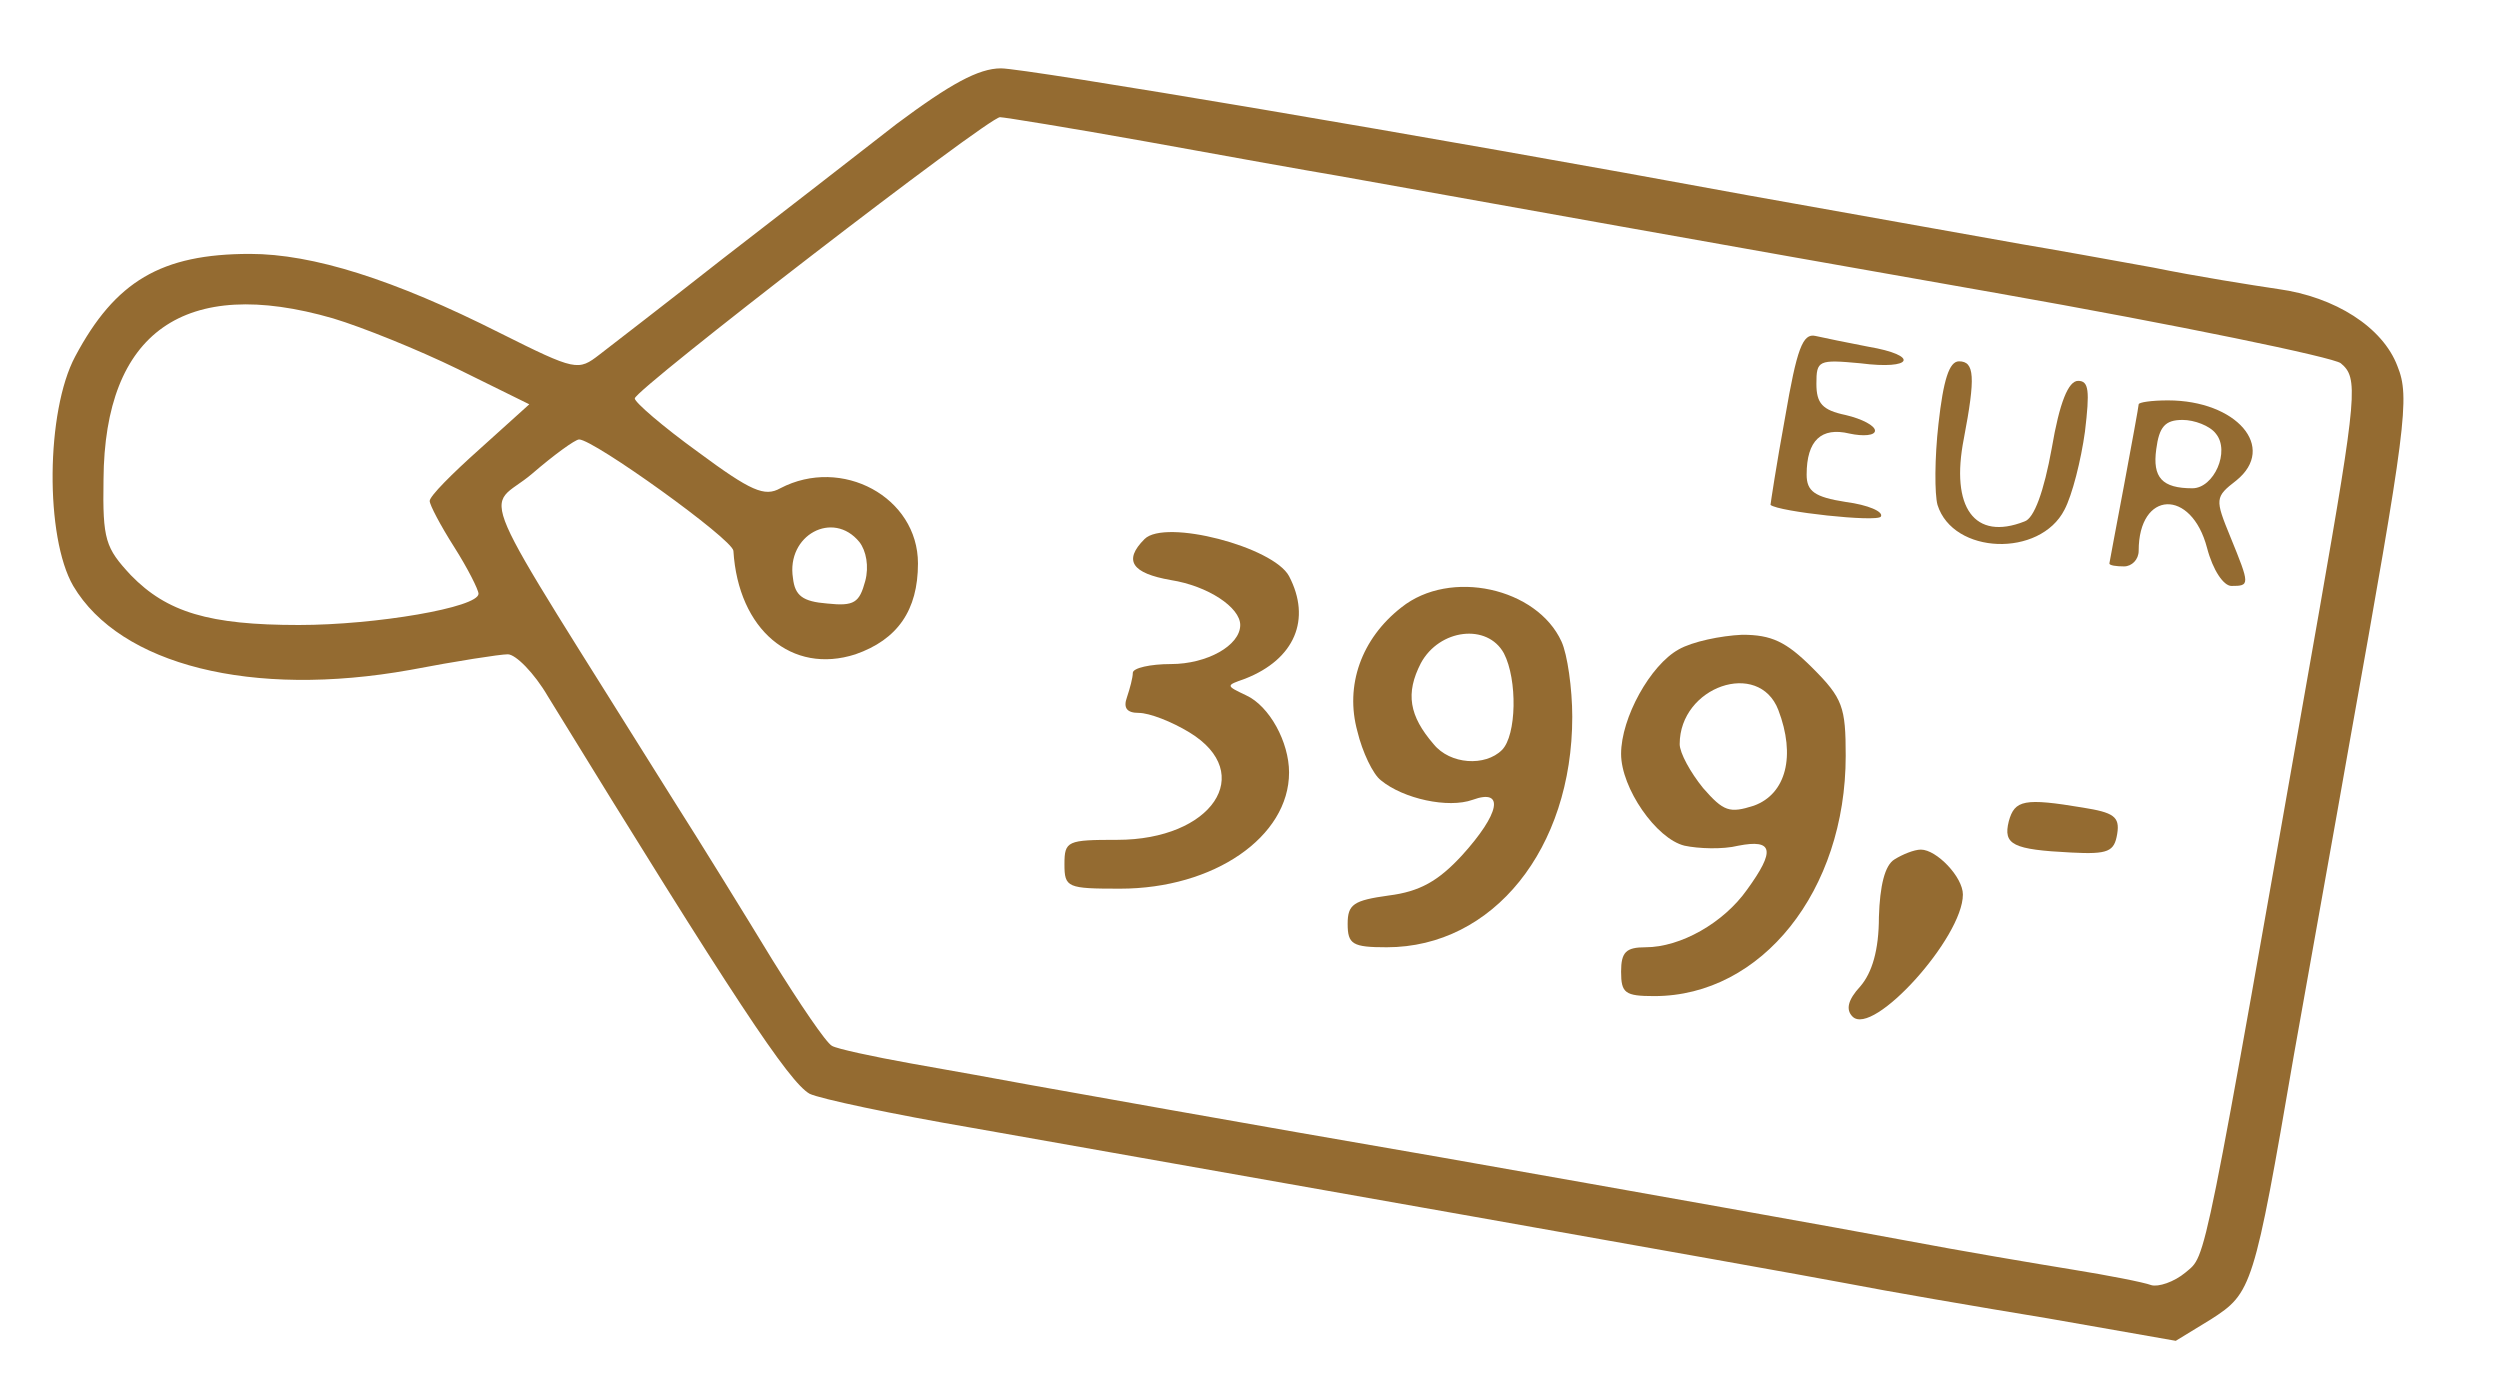 <?xml version="1.0" standalone="no"?>
<!DOCTYPE svg PUBLIC "-//W3C//DTD SVG 20010904//EN"
 "http://www.w3.org/TR/2001/REC-SVG-20010904/DTD/svg10.dtd">
<svg version="1.0" xmlns="http://www.w3.org/2000/svg"
 width="256pt" height="142pt" viewBox="0 0 256 142"
 preserveAspectRatio="xMidYMid meet">

<g transform="translate(0,142) scale(0.1,-0.1)"
fill="#946b31" stroke="none">
<path d="M918 1293 c-41 -32 -121 -94 -178 -138 -56 -44 -113 -88 -126 -98
-22 -17 -24 -17 -102 22 -109 55 -192 81 -256 81 -91 0 -138 -28 -179 -105
-30 -56 -31 -185 -2 -235 48 -81 183 -115 345 -86 47 9 92 16 100 16 8 0 27
-19 41 -43 191 -311 247 -395 268 -407 10 -5 85 -21 167 -35 254 -45 815 -144
894 -159 41 -8 134 -24 207 -36 l131 -23 36 22 c42 27 44 32 85 271 17 96 43
240 57 320 58 324 62 353 49 385 -15 40 -64 71 -122 79 -27 4 -84 13 -128 22
-44 8 -105 19 -135 24 -57 10 -184 33 -280 50 -330 61 -740 130 -765 130 -23
0 -52 -16 -107 -57z m256 -18 c77 -14 166 -30 196 -35 173 -31 373 -67 674
-120 187 -33 346 -66 353 -72 18 -15 17 -30 -22 -253 -121 -687 -115 -659
-137 -678 -12 -10 -28 -15 -35 -13 -8 3 -44 10 -81 16 -37 6 -114 19 -172 30
-58 11 -271 49 -475 85 -203 35 -392 69 -420 74 -27 5 -82 15 -122 22 -39 7
-76 15 -81 18 -6 3 -33 43 -61 88 -28 46 -73 119 -101 163 -213 341 -193 294
-145 335 22 19 44 35 48 35 15 0 157 -102 158 -114 5 -81 60 -127 125 -106 43
15 64 45 64 93 0 68 -78 110 -141 77 -16 -9 -30 -3 -84 37 -36 26 -65 51 -65
55 0 9 362 288 374 288 4 0 72 -11 150 -25z m-833 -181 c30 -9 87 -32 128 -52
l73 -36 -51 -46 c-28 -25 -51 -48 -51 -53 0 -4 11 -25 25 -47 14 -22 25 -44
25 -48 0 -14 -105 -32 -184 -32 -92 0 -135 13 -172 51 -26 28 -29 36 -28 98 1
151 83 209 235 165z m539 -229 c7 -9 10 -25 6 -40 -6 -22 -11 -26 -39 -23 -25
2 -33 8 -35 26 -7 44 41 70 68 37z"/>
<path d="M1828 993 c-9 -49 -15 -89 -15 -90 8 -7 109 -18 113 -12 3 5 -13 12
-36 15 -32 5 -40 11 -40 28 0 35 15 49 44 42 14 -3 26 -2 26 3 0 5 -13 12 -30
16 -24 5 -30 12 -30 32 0 24 2 25 45 21 54 -7 61 8 8 17 -21 4 -45 9 -54 11
-13 3 -19 -13 -31 -83z"/>
<path d="M1985 986 c-4 -35 -4 -72 -1 -83 16 -51 105 -54 130 -5 8 15 17 51
21 80 5 42 4 52 -7 52 -10 0 -19 -22 -27 -69 -8 -44 -18 -72 -28 -75 -51 -20
-76 14 -62 85 12 63 11 79 -5 79 -10 0 -16 -19 -21 -64z"/>
<path d="M2190 1006 c0 -2 -7 -40 -15 -83 -8 -43 -15 -79 -15 -80 0 -2 7 -3
15 -3 8 0 15 7 15 16 0 62 54 64 70 3 6 -23 17 -39 25 -39 19 0 19 1 -1 50
-16 39 -16 41 6 58 42 34 0 82 -70 82 -17 0 -30 -2 -30 -4z m79 -30 c15 -18
-2 -56 -24 -56 -31 0 -41 11 -37 40 3 23 9 30 27 30 12 0 28 -6 34 -14z"/>
<path d="M1172 868 c-22 -22 -13 -35 27 -42 38 -6 71 -28 71 -46 0 -21 -34
-40 -71 -40 -21 0 -39 -4 -39 -9 0 -5 -3 -16 -6 -25 -4 -11 0 -16 12 -16 11 0
34 -9 52 -20 69 -42 23 -110 -74 -110 -51 0 -54 -1 -54 -25 0 -24 3 -25 57
-25 96 0 173 53 173 119 0 31 -20 68 -44 79 -21 10 -21 10 -1 17 51 20 68 61
45 105 -16 30 -127 59 -148 38z"/>
<path d="M1435 798 c-41 -32 -58 -80 -45 -127 5 -21 16 -44 24 -50 23 -19 69
-29 94 -20 33 12 28 -14 -11 -57 -24 -26 -43 -37 -75 -41 -36 -5 -42 -9 -42
-29 0 -21 5 -24 40 -24 109 0 190 101 190 236 0 29 -5 64 -11 77 -25 55 -114
75 -164 35z m105 -47 c14 -27 13 -84 -2 -99 -17 -17 -53 -15 -70 6 -25 29 -29
52 -13 83 19 35 68 41 85 10z"/>
<path d="M1719 755 c-29 -16 -59 -70 -59 -107 0 -35 36 -87 65 -94 14 -3 39
-4 55 0 36 7 38 -5 9 -45 -24 -34 -68 -59 -104 -59 -20 0 -25 -5 -25 -25 0
-22 4 -25 34 -25 110 0 196 108 196 246 0 50 -3 59 -34 90 -27 27 -42 34 -72
34 -22 -1 -51 -7 -65 -15z m102 -62 c18 -47 8 -86 -25 -98 -25 -8 -31 -6 -52
18 -13 16 -24 36 -24 45 0 59 81 87 101 35z"/>
<path d="M2057 579 c-6 -24 4 -29 64 -32 38 -2 44 1 47 19 3 18 -4 22 -35 27
-60 10 -70 8 -76 -14z"/>
<path d="M1940 540 c-10 -6 -15 -27 -16 -59 0 -34 -7 -57 -19 -71 -13 -14 -15
-24 -8 -31 21 -21 113 81 113 125 0 18 -27 46 -43 46 -7 0 -19 -5 -27 -10z"/>
</g>
</svg>
